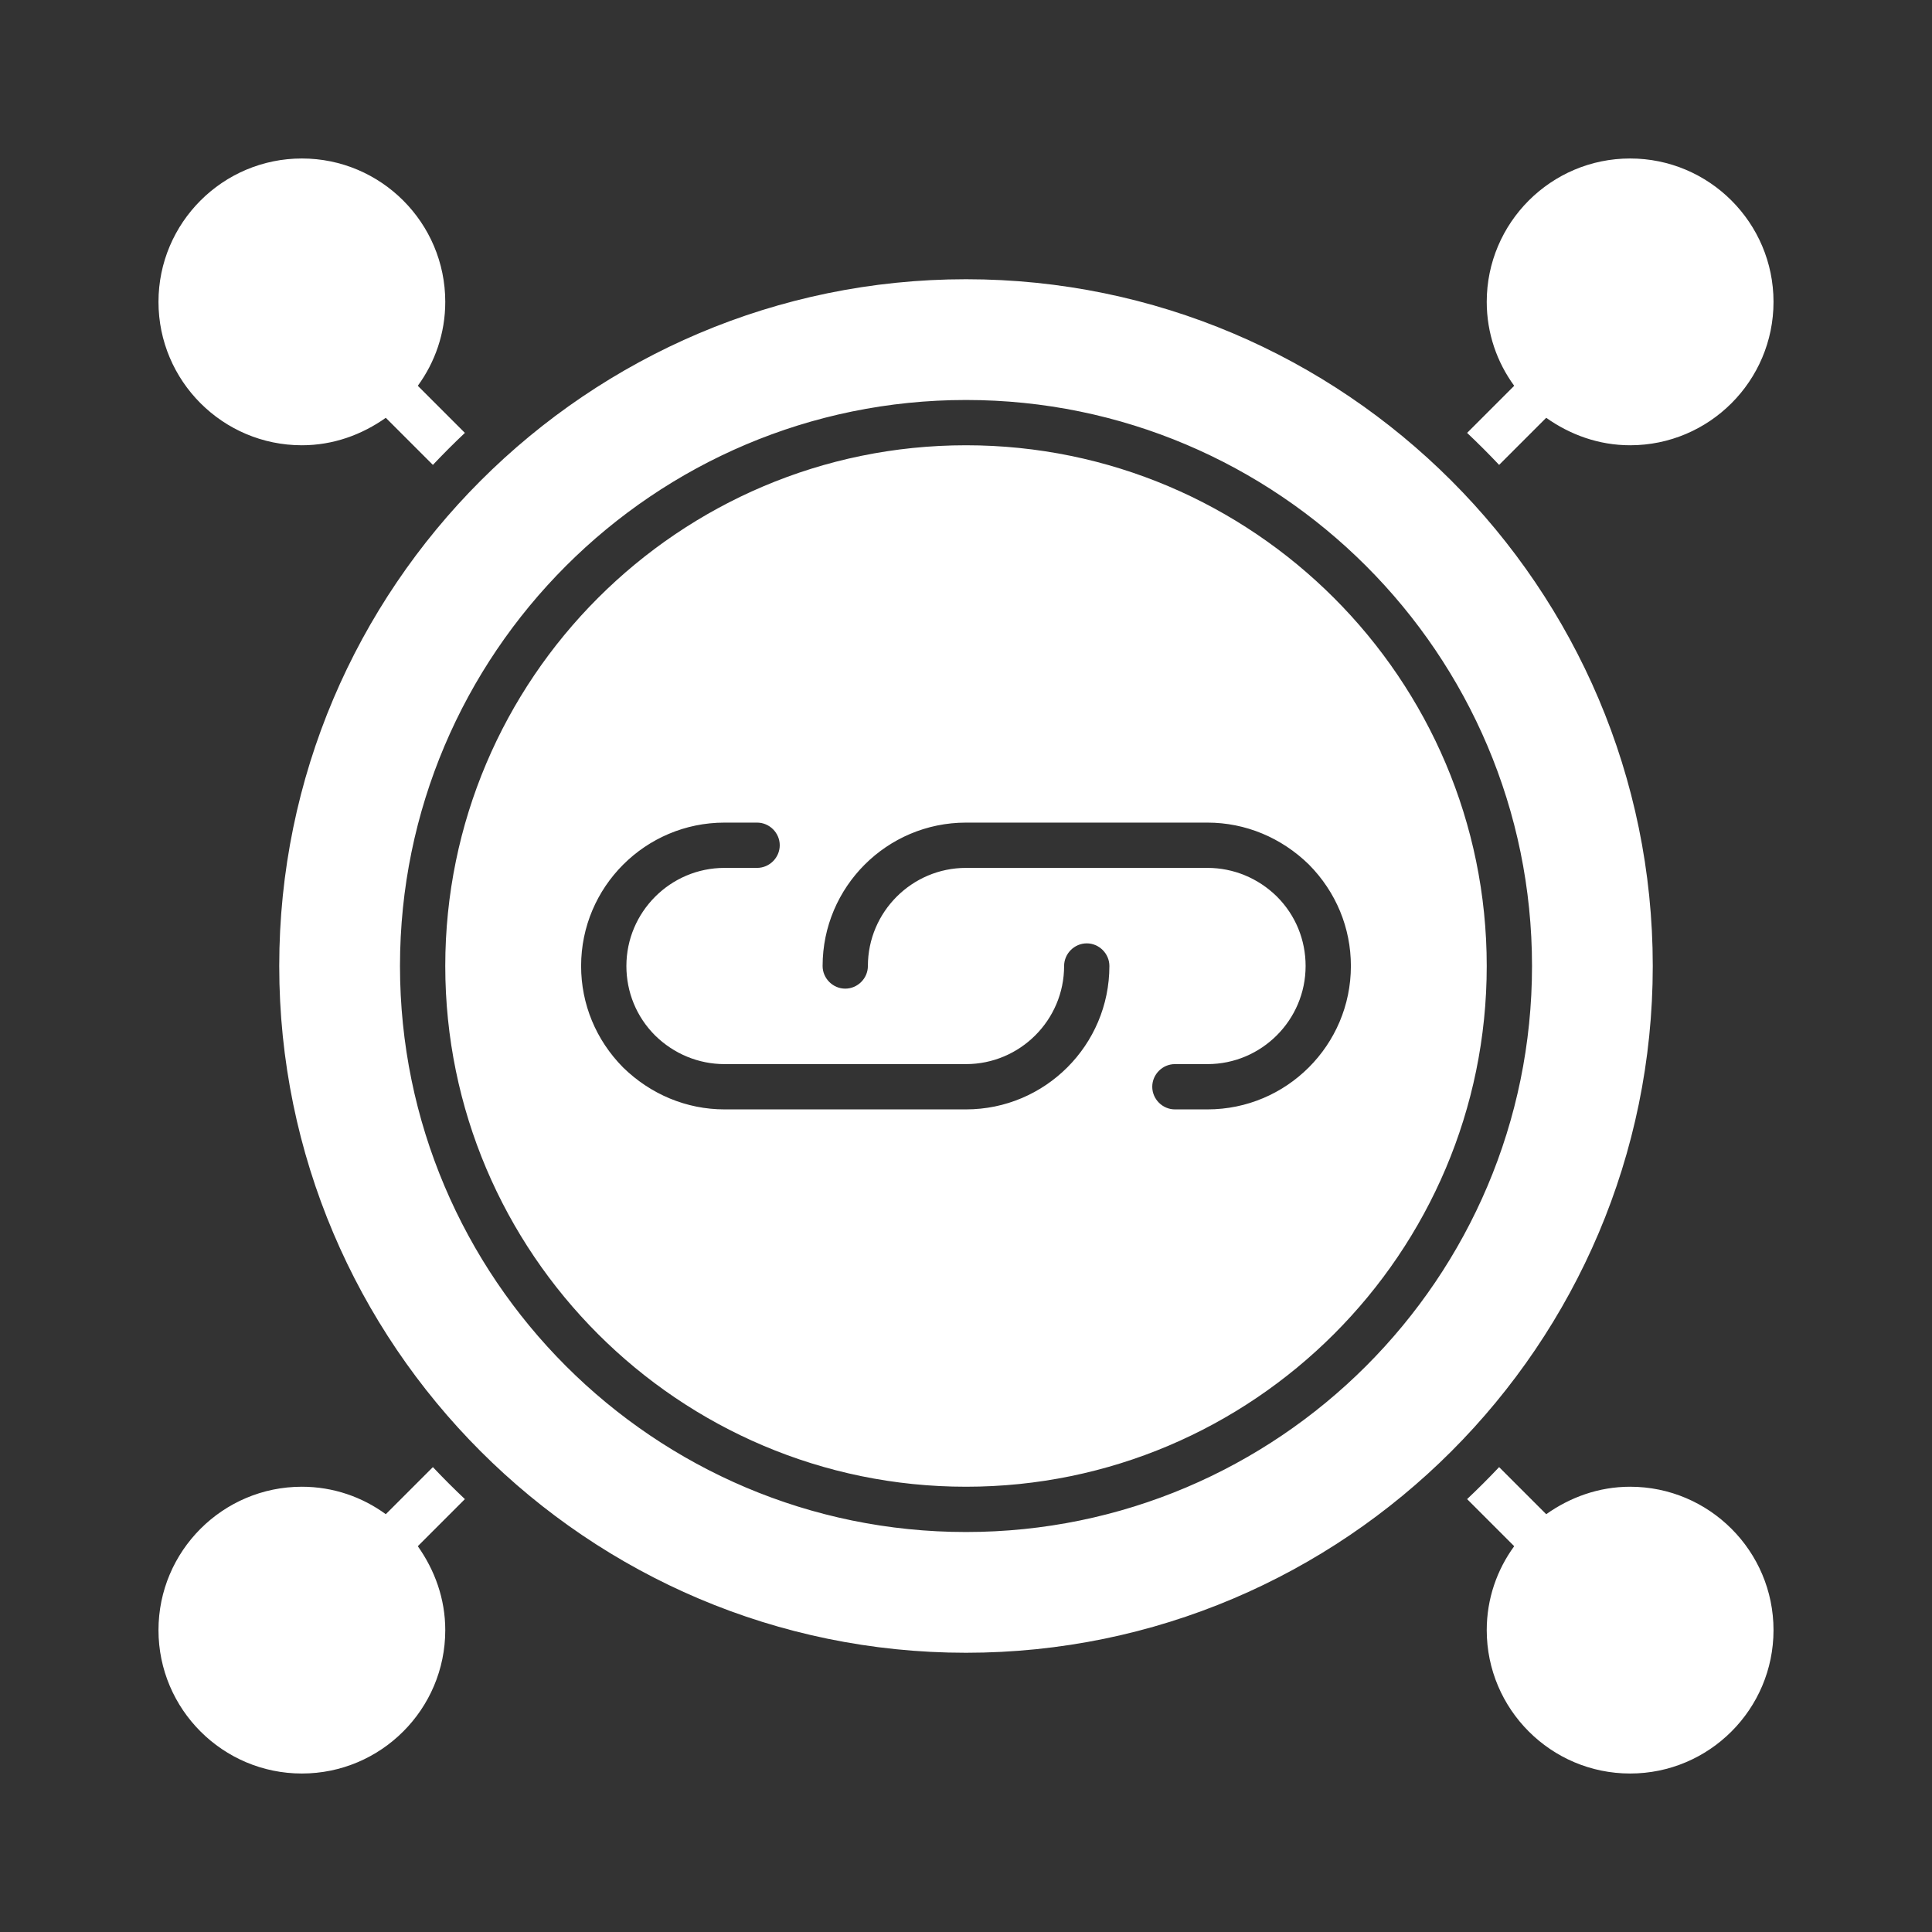 <svg id="Glyph" viewBox="0 0 64 64" xmlns="http://www.w3.org/2000/svg"><rect x="0" y="0" width="64" height="64" fill="#333333" stroke="none"/><path fill="#FFFFFF" d="m48.6 14.34 1.56-1.56c-.57-.78-.91-1.74-.91-2.78 0-2.62 2.13-4.75 4.75-4.75s4.75 2.13 4.75 4.75-2.13 4.75-4.75 4.75c-1.04 0-1.99-.35-2.78-.91l-1.56 1.56c-.34-.36-.7-.72-1.06-1.06zm-34.26 34.26-1.56 1.56c-.78-.57-1.74-.91-2.78-.91-2.62 0-4.75 2.13-4.75 4.75s2.13 4.75 4.75 4.75 4.75-2.13 4.75-4.75c0-1.04-.35-1.99-.91-2.78l1.56-1.56c-.36-.34-.72-.7-1.06-1.06zm39.66.65c-1.04 0-1.99.35-2.78.91l-1.56-1.56c-.34.36-.7.72-1.06 1.06l1.56 1.56c-.57.78-.91 1.74-.91 2.78 0 2.62 2.13 4.75 4.75 4.75s4.75-2.13 4.75-4.75-2.13-4.75-4.75-4.75zm-44-34.5c1.04 0 1.99-.35 2.78-.91l1.56 1.56c.34-.36.7-.72 1.06-1.06l-1.56-1.56c.57-.78.91-1.74.91-2.78 0-2.62-2.13-4.75-4.75-4.75s-4.75 2.13-4.75 4.75 2.13 4.75 4.75 4.75zm39.25 17.25c0 9.51-7.74 17.25-17.25 17.25s-17.25-7.74-17.25-17.25 7.74-17.25 17.25-17.25 17.25 7.74 17.25 17.25zm-12.5 0c0-.41-.34-.75-.75-.75s-.75.34-.75.75c0 1.79-1.46 3.25-3.25 3.25h-8c-.86 0-1.68-.34-2.3-.95-.62-.62-.95-1.44-.95-2.3 0-1.79 1.46-3.25 3.25-3.25h1.08c.41 0 .75-.34.75-.75s-.34-.75-.75-.75h-1.08c-2.62 0-4.75 2.13-4.75 4.75 0 1.26.49 2.45 1.39 3.36.91.89 2.1 1.39 3.36 1.39h8c2.62 0 4.75-2.13 4.75-4.75zm8 0c0-1.26-.49-2.45-1.39-3.36-.91-.89-2.1-1.39-3.36-1.39h-8c-2.62 0-4.75 2.13-4.75 4.75 0 .41.34.75.75.75s.75-.34.75-.75c0-1.79 1.46-3.25 3.25-3.25h8c.86 0 1.68.34 2.3.95.62.62.95 1.44.95 2.3 0 1.79-1.46 3.25-3.25 3.25h-1.08c-.41 0-.75.34-.75.75s.34.75.75.75h1.08c2.62 0 4.75-2.13 4.75-4.75zm10 0c0 12.54-10.21 22.75-22.75 22.75s-22.75-10.21-22.75-22.75 10.21-22.75 22.75-22.75 22.75 10.21 22.75 22.75zm-4 0c0-10.34-8.41-18.75-18.75-18.75s-18.75 8.41-18.75 18.75 8.41 18.75 18.75 18.75 18.75-8.41 18.75-18.75z"/></svg>